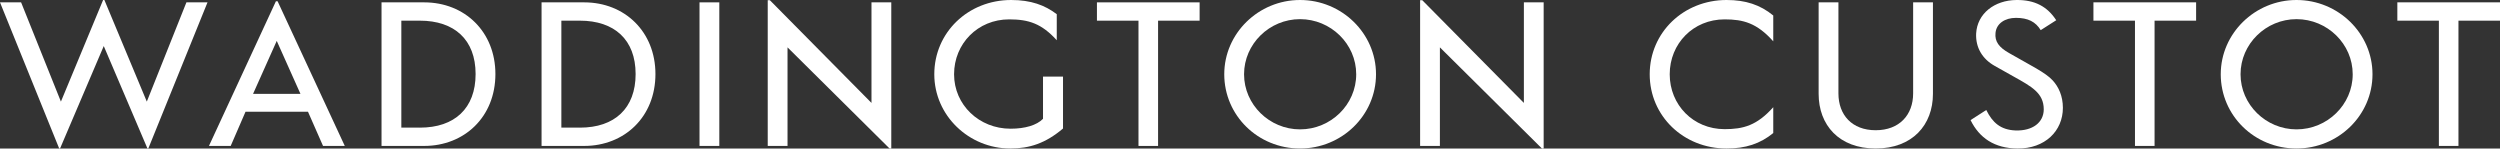 <?xml version="1.0" encoding="utf-8"?>
<!-- Generator: Adobe Illustrator 16.0.4, SVG Export Plug-In . SVG Version: 6.00 Build 0)  -->
<!DOCTYPE svg PUBLIC "-//W3C//DTD SVG 1.1//EN" "http://www.w3.org/Graphics/SVG/1.1/DTD/svg11.dtd">
<svg version="1.1" id="Layer_1" xmlns="http://www.w3.org/2000/svg" xmlns:xlink="http://www.w3.org/1999/xlink" x="0px" y="0px"
	 width="266px" height="15.801px" viewBox="0 0 266 15.801" enable-background="new 0 0 266 15.801" xml:space="preserve">
<rect x="0" y="0" width="266" height="15.801" fill="#333333" stroke="none"/>
<g>
	<path fill="#FFFFFF" d="M0,0.251h2.245l4.236,10.56L10.971,0h0.136l4.514,10.811l4.214-10.56h2.244l-6.299,15.55h-0.091L11.04,4.9
		L6.39,15.801H6.298L0,0.251z"/>
	<path fill="#FFFFFF" d="M29.355,0.138h0.183l7.147,15.39h-2.314l-1.603-3.643h-6.643l-1.579,3.643h-2.314L29.355,0.138z
		 M31.967,9.985l-2.521-5.634l-2.519,5.634H31.967z"/>
	<path fill="#FFFFFF" d="M40.595,0.251h4.536c4.328,0,7.58,3.138,7.58,7.626c0,4.583-3.32,7.65-7.58,7.65h-4.536V0.251z
		 M44.672,13.581c3.708,0,5.932-2.061,5.932-5.703c0-3.665-2.267-5.679-5.932-5.679h-1.97v11.381H44.672z"/>
	<path fill="#FFFFFF" d="M57.622,0.251h4.534c4.33,0,7.583,3.138,7.583,7.626c0,4.583-3.321,7.65-7.583,7.65h-4.534V0.251z
		 M61.698,13.581c3.709,0,5.932-2.061,5.932-5.703c0-3.665-2.267-5.679-5.932-5.679h-1.969v11.381H61.698z"/>
	<path fill="#FFFFFF" d="M74.428,0.251h2.107v15.276h-2.107V0.251z"/>
	<path fill="#FFFFFF" d="M83.793,5.039v10.489h-2.107V0.023h0.228L92.726,10.95V0.251h2.107v15.55h-0.184L83.793,5.039z"/>
	<path fill="#FFFFFF" d="M99.409,7.902c0-4.444,3.595-7.902,8.176-7.902c2.104,0,3.596,0.55,4.854,1.51v2.772
		c-1.602-1.765-2.977-2.221-5.062-2.221c-3.342,0-5.864,2.587-5.864,5.841c0,3.274,2.683,5.792,6.002,5.792h0.023
		c1.511,0,2.772-0.365,3.438-1.053V8.153h2.128v5.521c-1.86,1.578-3.571,2.127-5.612,2.127
		C103.095,15.801,99.409,12.299,99.409,7.902z"/>
	<path fill="#FFFFFF" d="M121.135,2.199h-4.421V0.251h10.925v1.948h-4.42v13.329h-2.084V2.199z"/>
	<path fill="#FFFFFF" d="M130.261,7.902c0-4.354,3.641-7.902,8.062-7.902c4.444,0,8.085,3.548,8.085,7.902
		c0,4.373-3.641,7.899-8.085,7.899C133.835,15.801,130.261,12.275,130.261,7.902z M144.301,7.902c0-3.229-2.703-5.864-5.978-5.864
		c-3.253,0-5.955,2.634-5.955,5.864c0,3.228,2.702,5.863,5.955,5.863C141.6,13.766,144.301,11.129,144.301,7.902z"/>
	<path fill="#FFFFFF" d="M153.205,5.039v10.489H151.1V0.023h0.229l10.812,10.927V0.251h2.104v15.55h-0.183L153.205,5.039z"/>
	<path fill="#FFFFFF" d="M175.529,7.902c0-4.444,3.596-7.902,8.177-7.902c2.015,0,3.571,0.503,4.969,1.648v2.749
		c-1.739-1.947-3.184-2.336-5.177-2.336c-3.344,0-5.84,2.587-5.84,5.841c0,3.252,2.496,5.839,5.84,5.839
		c1.993,0,3.438-0.389,5.177-2.336v2.75c-1.397,1.145-2.954,1.646-4.969,1.646C179.125,15.801,175.529,12.344,175.529,7.902z"/>
	<path fill="#FFFFFF" d="M193.502,9.985V0.251h2.107v9.688c0,2.292,1.443,3.917,3.963,3.917c2.519,0,3.986-1.625,3.986-3.917V0.251
		h2.107v9.734c0,3.301-2.178,5.816-6.094,5.816S193.502,13.286,193.502,9.985z"/>
	<path fill="#FFFFFF" d="M209.667,12.779l1.672-1.075c0.665,1.351,1.535,2.107,3.093,2.176c1.832,0.068,3.023-0.848,3.023-2.246
		c0-1.737-1.307-2.428-3.186-3.48l-2.037-1.145c-1.306-0.732-2.037-1.946-1.971-3.436c0.114-2.129,1.947-3.549,4.283-3.572
		c1.971-0.024,3.301,0.708,4.239,2.152l-1.65,1.054c-0.55-0.893-1.351-1.306-2.636-1.306c-1.165,0-2.082,0.596-2.175,1.605
		c-0.091,0.915,0.366,1.534,1.466,2.151c2.268,1.306,3.85,2.06,4.605,2.885c0.64,0.688,1.098,1.672,1.098,2.932
		c0,2.453-1.9,4.354-4.832,4.328C212.209,15.779,210.604,14.682,209.667,12.779z"/>
	<path fill="#FFFFFF" d="M227.161,2.199h-4.42V0.251h10.925v1.948h-4.42v13.329h-2.084L227.161,2.199L227.161,2.199z"/>
	<path fill="#FFFFFF" d="M236.288,7.902c0-4.354,3.642-7.902,8.062-7.902c4.442,0,8.084,3.548,8.084,7.902
		c0,4.373-3.642,7.899-8.084,7.899C239.859,15.801,236.288,12.275,236.288,7.902z M250.328,7.902c0-3.229-2.704-5.864-5.979-5.864
		c-3.252,0-5.955,2.634-5.955,5.864c0,3.228,2.703,5.863,5.955,5.863C247.624,13.766,250.328,11.129,250.328,7.902z"/>
	<path fill="#FFFFFF" d="M259.497,2.199h-4.42V0.251H266v1.948h-4.42v13.329h-2.083V2.199L259.497,2.199z"/>
</g>
</svg>
